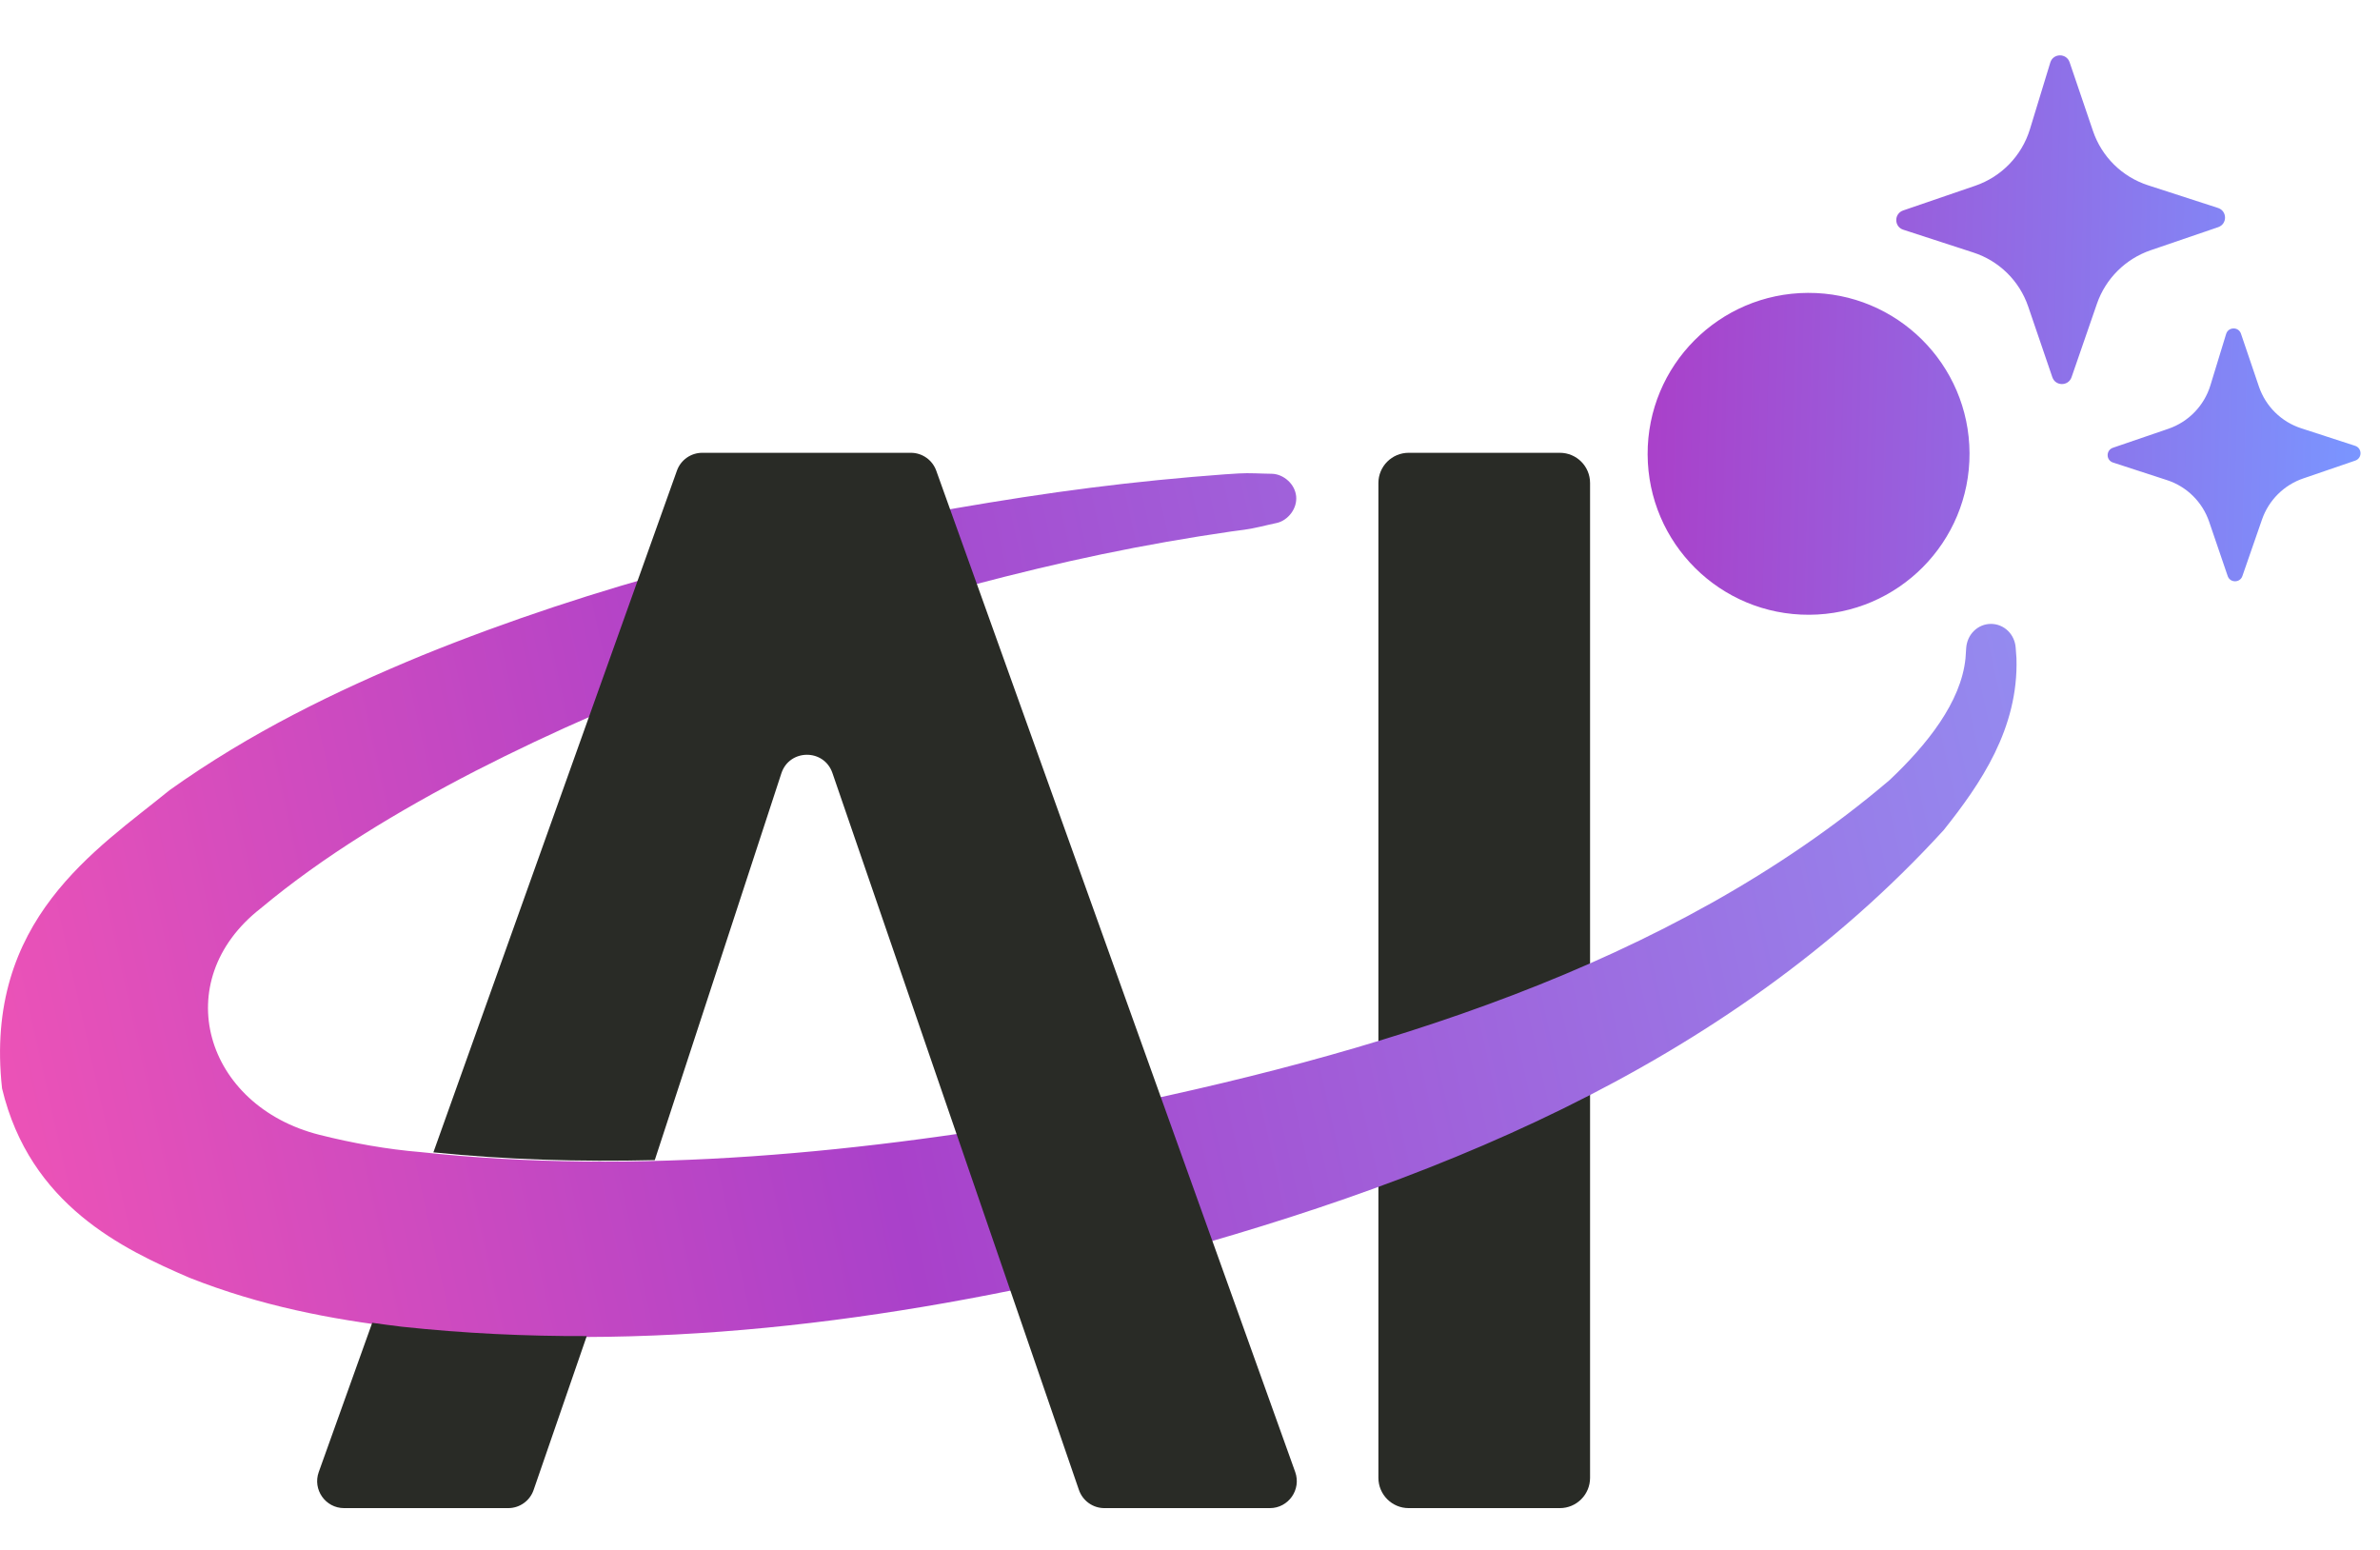 <svg width="43" height="28" viewBox="0 0 43 28" fill="none" xmlns="http://www.w3.org/2000/svg">
<path d="M28.182 8.18C28.484 8.18 28.728 8.424 28.728 8.726V26.698C28.728 27 28.484 27.245 28.182 27.245H25.451C25.149 27.245 24.904 27 24.904 26.698V8.726C24.904 8.424 25.149 8.18 25.451 8.18H28.182Z" fill="#292B26"/>
<path d="M7.632 11.838C10.765 10.567 14.004 9.753 17.266 9.182C18.078 9.042 18.895 8.914 19.716 8.81C20.523 8.707 21.333 8.628 22.141 8.568L22.147 8.568C22.225 8.563 22.303 8.558 22.381 8.553C22.577 8.541 22.777 8.557 22.975 8.559C23.082 8.56 23.189 8.607 23.272 8.683C23.355 8.759 23.407 8.858 23.418 8.965C23.428 9.071 23.397 9.178 23.33 9.269C23.263 9.36 23.167 9.427 23.062 9.449C22.869 9.489 22.676 9.544 22.48 9.57C22.403 9.58 22.326 9.59 22.248 9.601L22.254 9.6C21.468 9.714 20.689 9.85 19.916 10.011C19.13 10.175 18.349 10.364 17.567 10.57C14.449 11.393 11.4 12.488 8.591 13.927C7.191 14.65 5.842 15.464 4.71 16.41C3.025 17.724 3.699 19.979 5.771 20.501C6.373 20.653 7.007 20.765 7.599 20.813C11.499 21.236 15.642 20.833 19.662 20.095C24.809 19.066 30.184 17.463 34.141 14.091C34.815 13.454 35.431 12.685 35.511 11.894C35.515 11.83 35.52 11.766 35.524 11.702C35.533 11.588 35.581 11.478 35.664 11.397C35.747 11.316 35.857 11.271 35.971 11.271C36.086 11.271 36.196 11.316 36.279 11.397C36.362 11.478 36.41 11.588 36.418 11.702C36.423 11.766 36.427 11.83 36.432 11.894C36.47 13.16 35.784 14.159 35.118 14.995C31.158 19.331 25.701 21.448 20.264 22.871C16.056 23.881 11.711 24.462 7.229 23.984C5.973 23.832 4.714 23.594 3.425 23.084C2.218 22.564 0.541 21.77 0.037 19.663C-0.299 16.614 1.758 15.342 3.062 14.276C4.524 13.233 6.065 12.485 7.632 11.838Z" fill="url(#paint0_linear_380_571)"/>
<path d="M6.725 23.897C6.904 23.923 7.082 23.946 7.261 23.968C8.383 24.088 9.496 24.141 10.601 24.137L9.641 26.917C9.574 27.113 9.389 27.245 9.182 27.245H6.217C5.88 27.245 5.645 26.91 5.759 26.593L6.725 23.897Z" fill="#292B26"/>
<path d="M16.457 8.18C16.662 8.18 16.845 8.309 16.915 8.502L23.401 26.593C23.514 26.91 23.279 27.245 22.943 27.245H19.953C19.744 27.245 19.559 27.111 19.492 26.913L15.039 13.963C14.886 13.522 14.262 13.528 14.117 13.971L11.83 20.958C10.479 20.991 9.141 20.951 7.83 20.818L12.23 8.503C12.299 8.309 12.483 8.18 12.688 8.18H16.457Z" fill="#292B26"/>
<path d="M32.665 5.291C34.271 5.285 35.578 6.582 35.584 8.188C35.59 9.793 34.293 11.1 32.687 11.106C31.081 11.113 29.775 9.816 29.768 8.21C29.762 6.604 31.059 5.297 32.665 5.291ZM40.22 6.033C40.26 5.903 40.444 5.899 40.488 6.028L40.813 6.985C40.935 7.342 41.218 7.621 41.576 7.737L42.551 8.054C42.679 8.096 42.681 8.277 42.553 8.321L41.614 8.643C41.264 8.762 40.989 9.037 40.868 9.386L40.514 10.406C40.471 10.533 40.291 10.533 40.248 10.406L39.913 9.425C39.791 9.068 39.509 8.789 39.15 8.673L38.176 8.356C38.047 8.314 38.047 8.133 38.175 8.089L39.177 7.746C39.541 7.621 39.824 7.329 39.936 6.961L40.22 6.033ZM37.043 1.13C37.095 0.96 37.334 0.956 37.392 1.124L37.815 2.368C37.973 2.832 38.34 3.194 38.806 3.346L40.074 3.757C40.241 3.812 40.243 4.047 40.076 4.104L38.856 4.521C38.402 4.677 38.043 5.033 37.886 5.487L37.427 6.815C37.369 6.98 37.136 6.979 37.08 6.814L36.644 5.538C36.486 5.074 36.119 4.713 35.653 4.562L34.387 4.15C34.219 4.096 34.218 3.859 34.385 3.802L35.686 3.356C36.16 3.194 36.528 2.814 36.675 2.335L37.043 1.13Z" fill="url(#paint1_linear_380_571)"/>
<defs>
<linearGradient id="paint0_linear_380_571" x1="-2.85465e-07" y1="26" x2="45" y2="16" gradientUnits="userSpaceOnUse">
<stop stop-color="#F254B5"/>
<stop offset="0.365" stop-color="#A941CA"/>
<stop offset="1" stop-color="#8DA3FC"/>
</linearGradient>
<linearGradient id="paint1_linear_380_571" x1="21.5" y1="5.5" x2="42.648" y2="6.053" gradientUnits="userSpaceOnUse">
<stop stop-color="#F254B5"/>
<stop offset="0.399" stop-color="#A941CA"/>
<stop offset="1" stop-color="#7A95FF"/>
</linearGradient>
</defs>
</svg>
